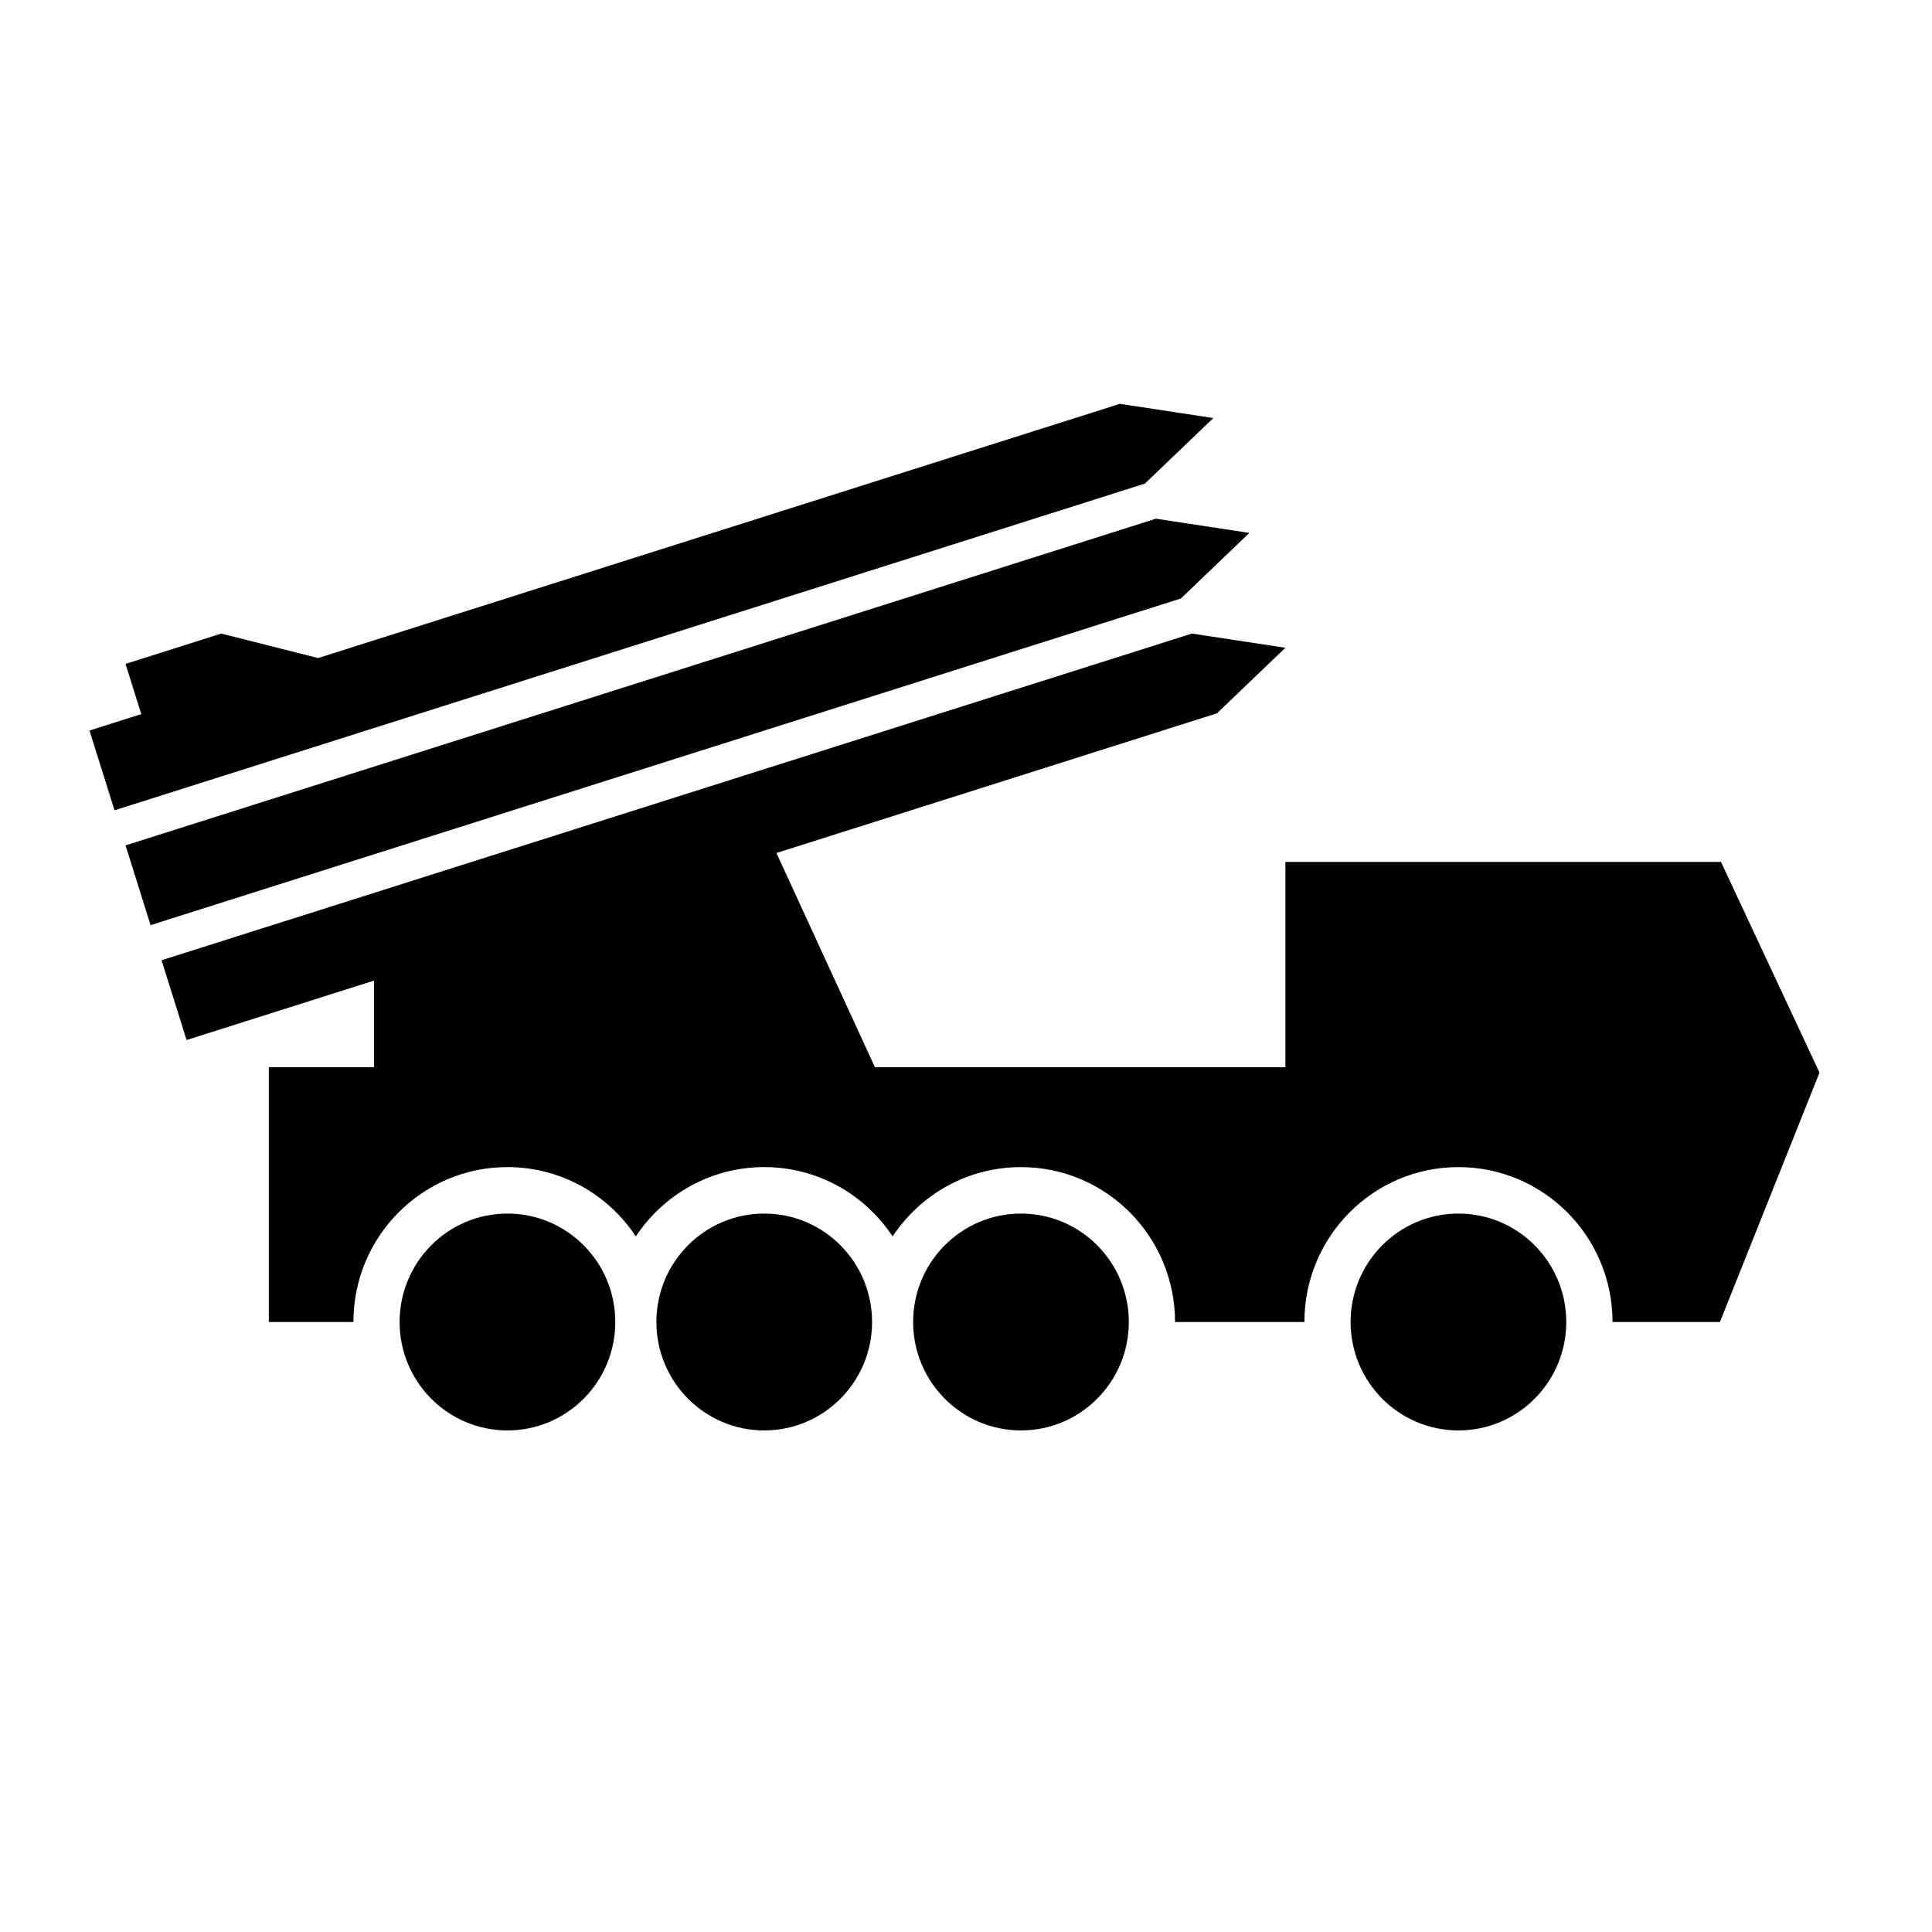 <?xml version="1.0" encoding="UTF-8"?>
<!-- Uploaded to: SVG Find, www.svgrepo.com, Generator: SVG Find Mixer Tools -->
<svg fill="#000000" width="800px" height="800px" version="1.1" viewBox="144 144 512 512" xmlns="http://www.w3.org/2000/svg">
 <g>
  <path d="m278.48 465.61c-15.785 0-28.578 12.863-28.578 28.734s12.793 28.734 28.578 28.734 28.578-12.867 28.578-28.734c0-15.871-12.797-28.734-28.578-28.734z"/>
  <path d="m346.53 465.61c-15.781 0-28.578 12.863-28.578 28.734s12.797 28.734 28.578 28.734 28.578-12.867 28.578-28.734c0-15.871-12.793-28.734-28.578-28.734z"/>
  <path d="m414.57 465.61c-15.785 0-28.578 12.863-28.578 28.734s12.793 28.734 28.578 28.734c15.781 0 28.578-12.867 28.578-28.734 0-15.871-12.797-28.734-28.578-28.734z"/>
  <path d="m530.5 465.61c-15.781 0-28.578 12.863-28.578 28.734s12.797 28.734 28.578 28.734 28.578-12.867 28.578-28.734c0-15.871-12.793-28.734-28.578-28.734z"/>
  <path d="m484.64 372.43v54.383h-108.78l-26.098-56.758 116.74-37.016 18.133-17.371-24.762-3.769-273.06 86.578 6.629 21.141 49.672-15.746v22.941h-27.871v67.531h22.414c0-22.672 18.277-41.051 40.824-41.051 14.207 0 26.711 7.305 34.023 18.375 7.312-11.07 19.812-18.375 34.023-18.375 14.207 0 26.711 7.305 34.023 18.375 7.312-11.07 19.812-18.375 34.023-18.375 22.547 0 40.824 18.379 40.824 41.051h34.281c0-22.672 18.277-41.051 40.824-41.051 22.547 0 40.828 18.379 40.828 41.051h28.469l26.387-66.09-26.105-55.828h-115.45z"/>
  <path d="m456.96 302.6 18.133-17.371-24.762-3.769-273.06 86.578 6.629 21.137z"/>
  <path d="m447.41 272.16 18.133-17.371-24.762-3.769-212.48 67.371-25.672-6.488-25.363 8.039 4.172 13.305-13.719 4.352 6.629 21.141z"/>
 </g>
</svg>